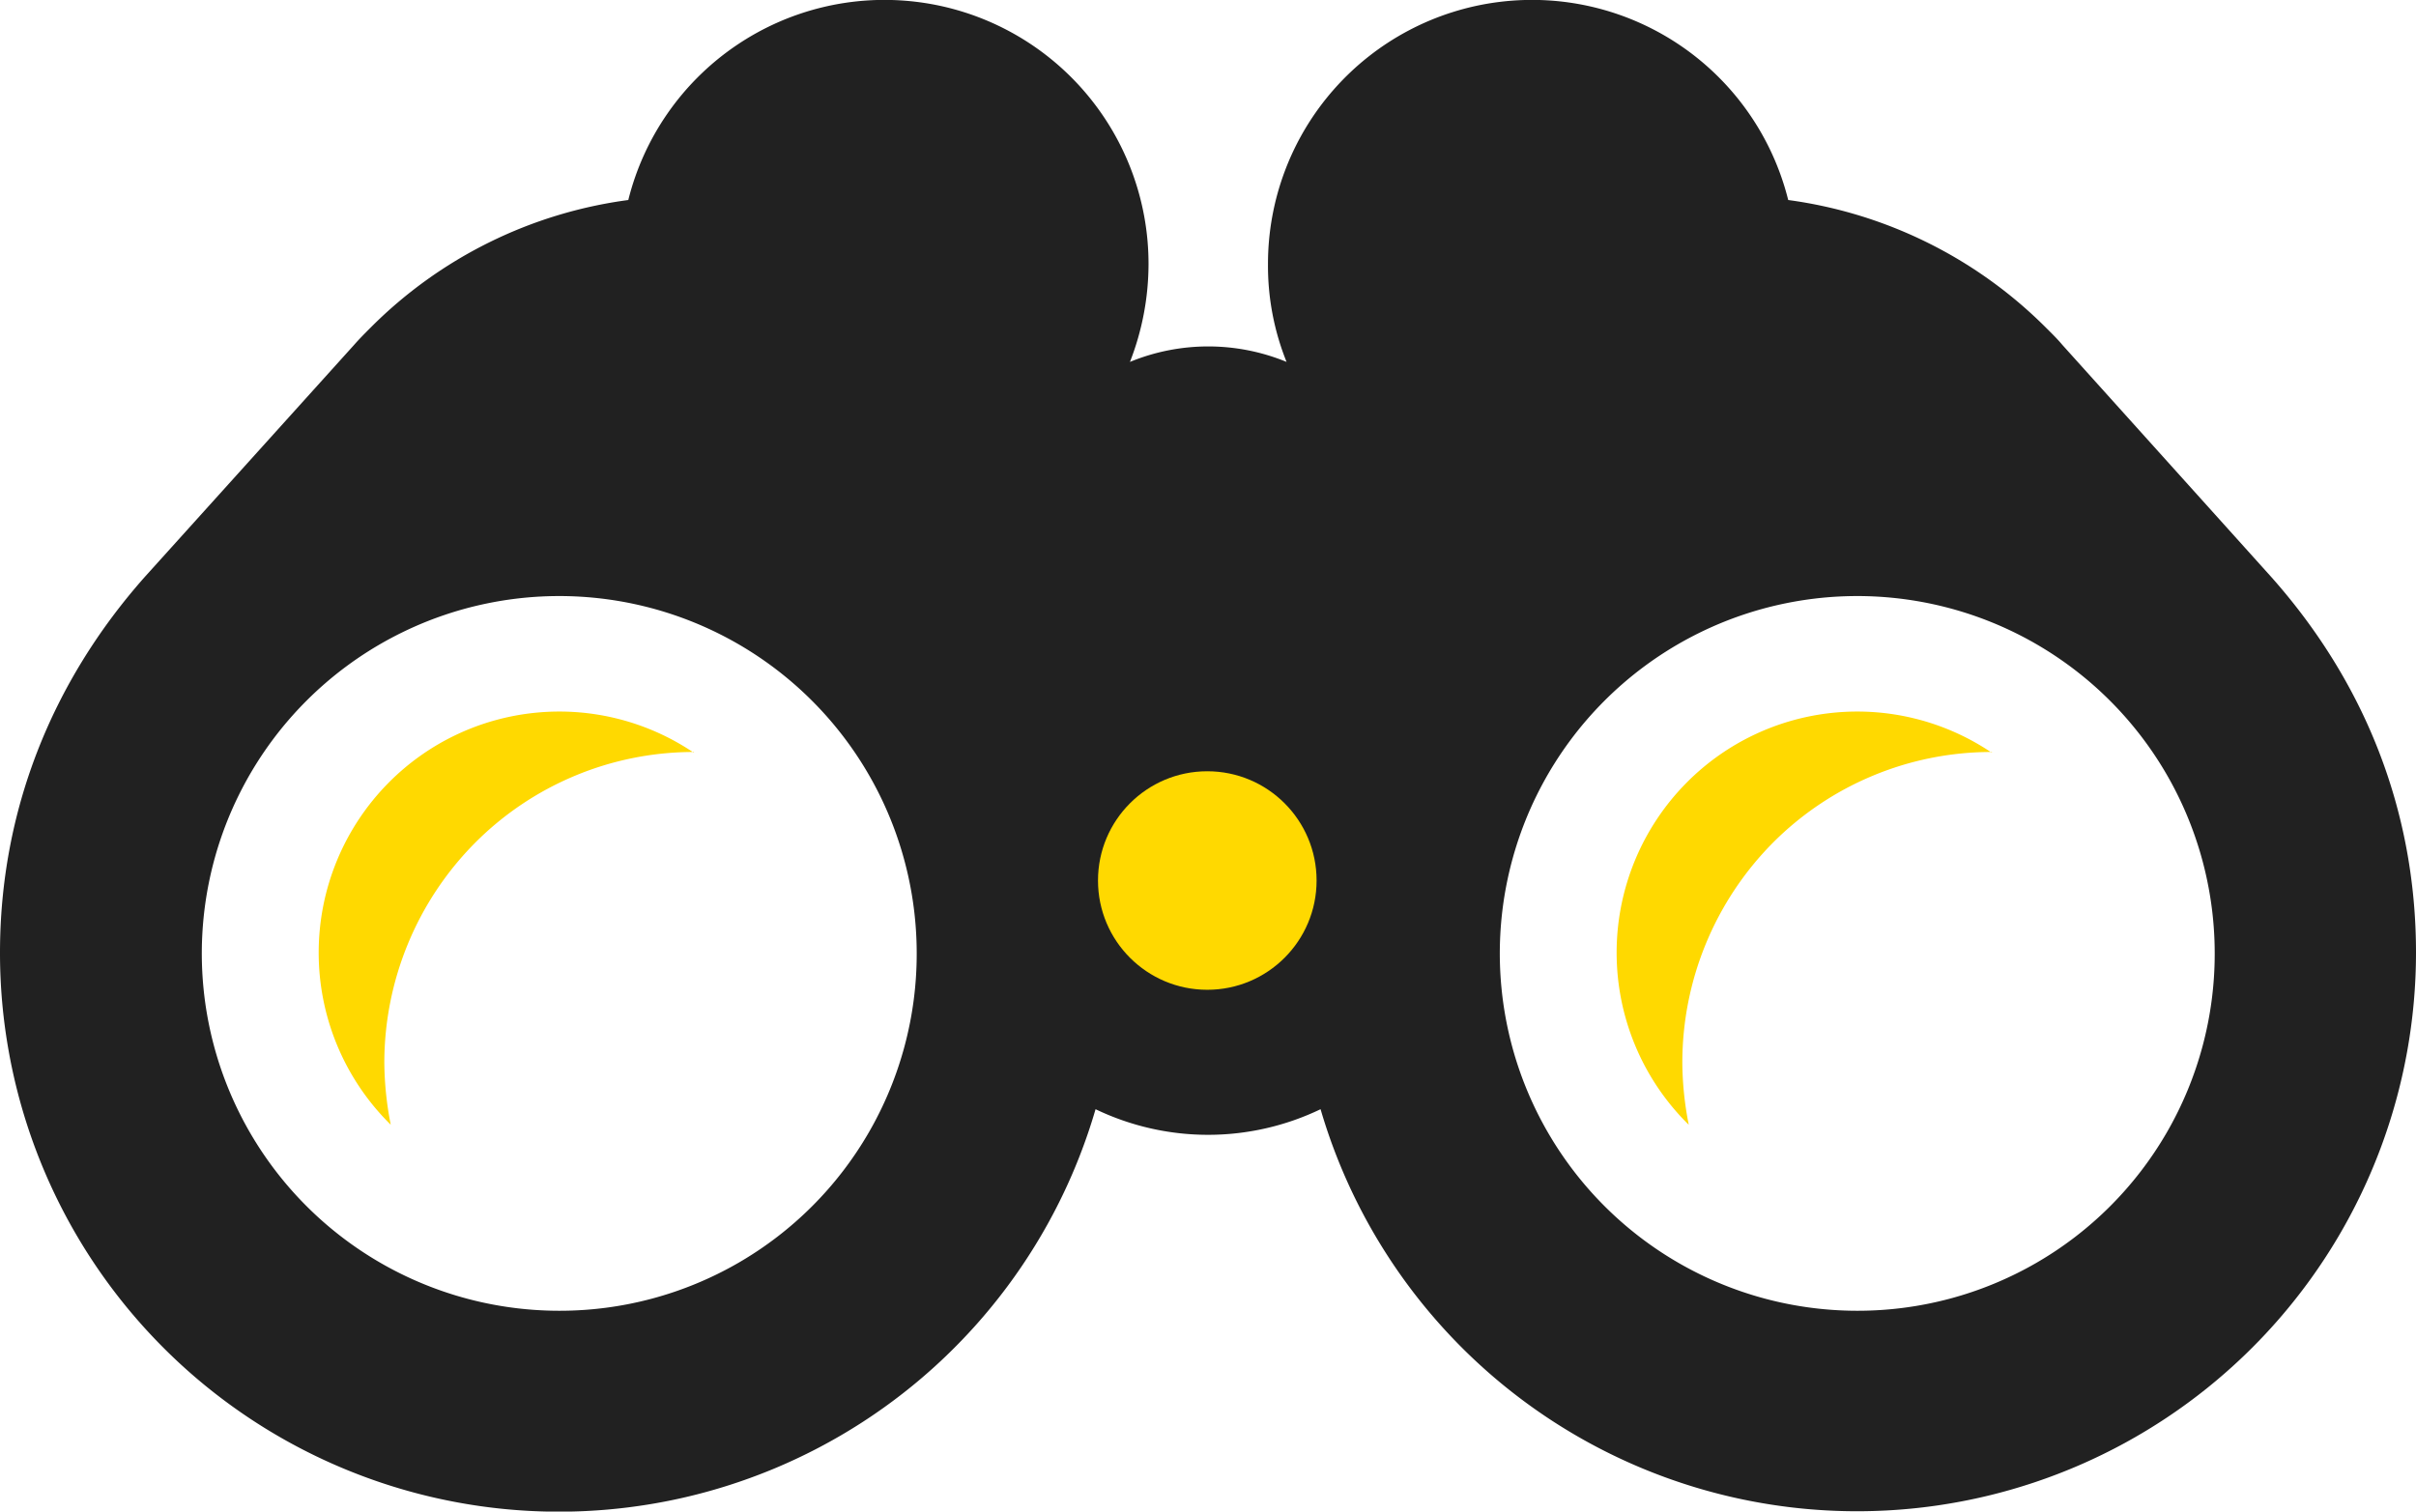 <svg xmlns="http://www.w3.org/2000/svg" viewBox="0 0 375.8 235.18"><defs><style>.cls-1{fill:#212121;}.cls-2{fill:#ffd900;}</style></defs><g id="Layer_2" data-name="Layer 2"><g id="Layer_1-2" data-name="Layer 1"><path class="cls-1" d="M353.25,89.73,320.8,53.67c-.84-1-1.68-1.81-2.65-2.78a69.87,69.87,0,0,0-40-19.77,41.07,41.07,0,0,0-80.92,10,40.06,40.06,0,0,0,2.89,15.19,32,32,0,0,0-24.36,0,42,42,0,0,0,2.89-15.19,41.07,41.07,0,0,0-80.92-10,69.51,69.51,0,0,0-40,19.77c-.85.85-1.81,1.81-2.66,2.78L22.55,89.73C8,106.13,0,126.27,0,148.22a86.94,86.94,0,0,0,170.41,24.36,40.42,40.42,0,0,0,35,0A86.94,86.94,0,0,0,375.8,148.22C375.8,126.15,367.84,106.13,353.25,89.73ZM87,203.94a55.6,55.6,0,1,1,55.59-55.6A55.53,55.53,0,0,1,87,203.94ZM187.9,153.05a16,16,0,1,1,16-16.05A16,16,0,0,1,187.9,153.05Zm101,50.89a55.6,55.6,0,1,1,55.59-55.6A55.53,55.53,0,0,1,288.85,203.94Z"/><path class="cls-2" d="M262.43,121.69a37.58,37.58,0,0,0,0,53.07l.25.24a50.88,50.88,0,0,1-1-9.66,48.61,48.61,0,0,1,14.11-34.24A48,48,0,0,1,309.64,117a37.37,37.37,0,0,0-47.21,4.69ZM309.64,117a1.86,1.86,0,0,1,.19.11V117Zm-201.7.11V117h-.19A1.86,1.86,0,0,1,107.94,117.11Zm-47.4,4.58a37.58,37.58,0,0,0,0,53.07l.24.24a51.7,51.7,0,0,1-1-9.66A48.61,48.61,0,0,1,73.93,131.1,48,48,0,0,1,107.75,117a37.37,37.37,0,0,0-47.21,4.69Z"/><circle class="cls-2" cx="187.79" cy="137" r="17"/></g></g></svg>